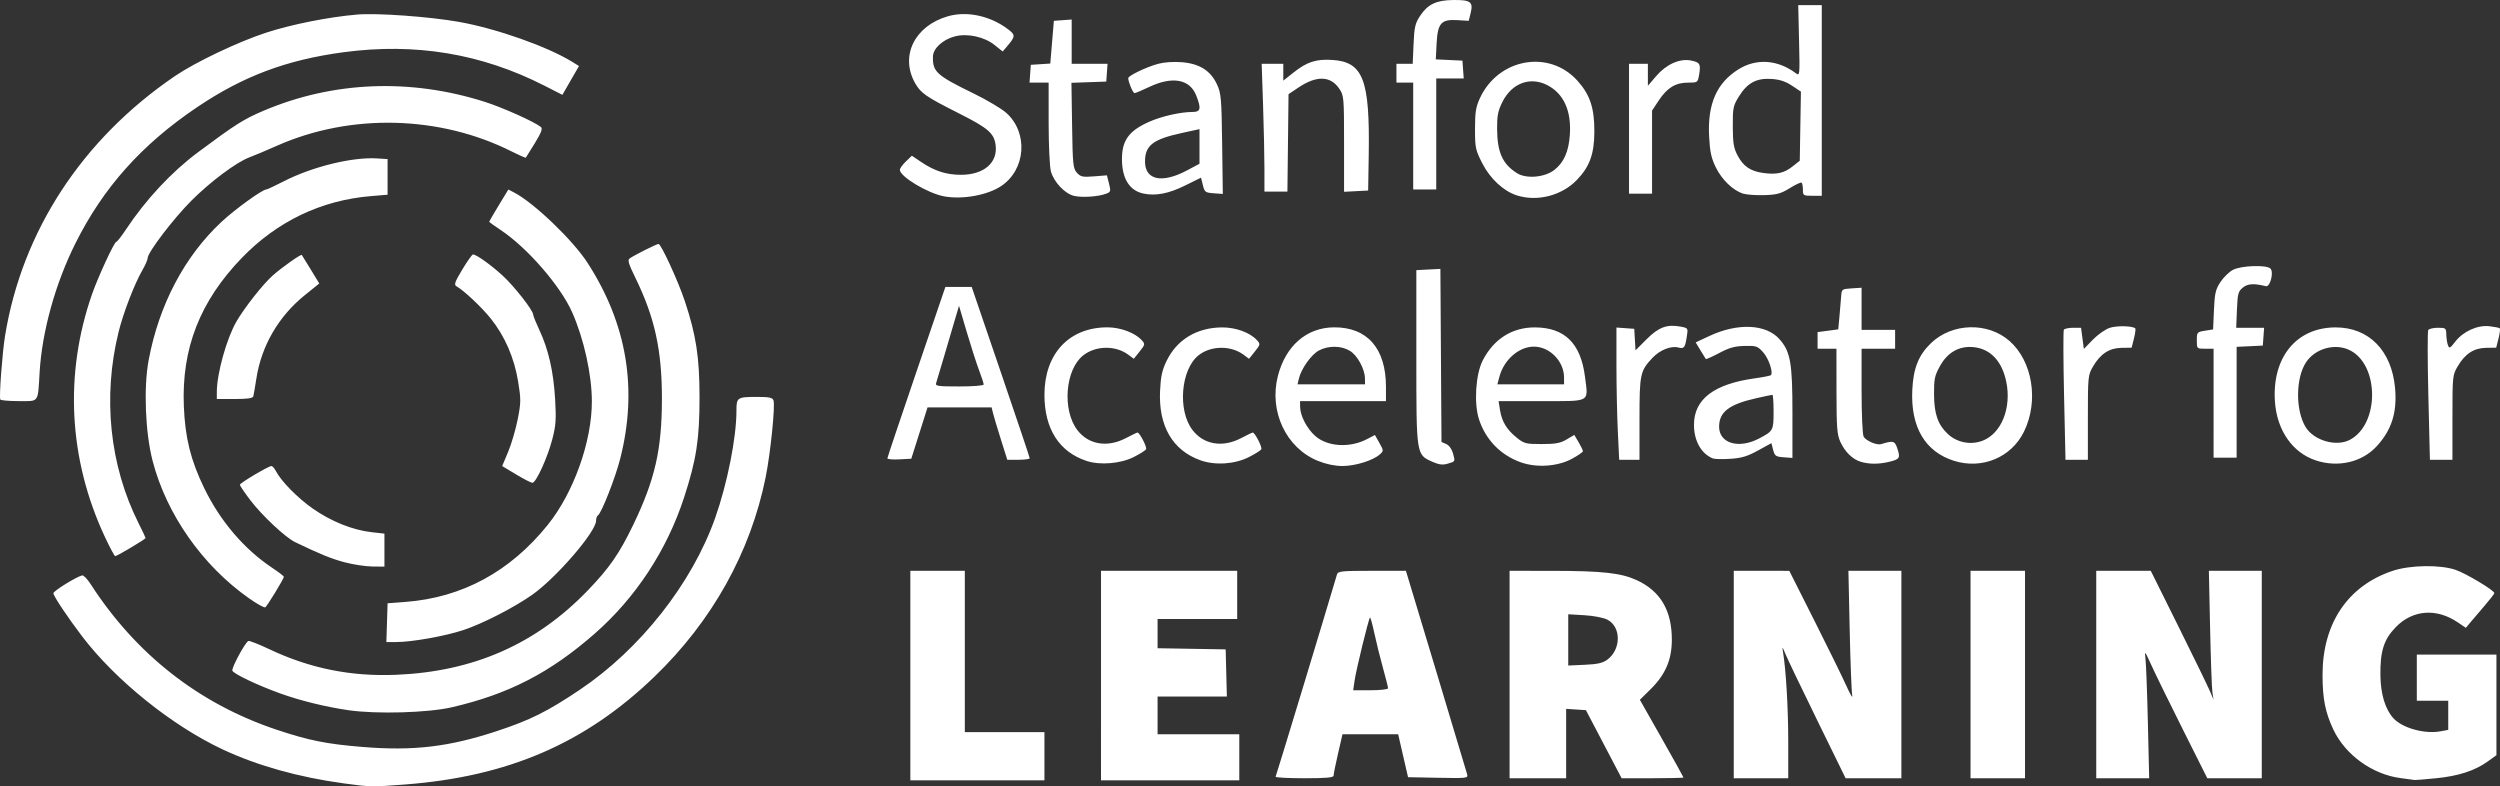 <svg xmlns:inkscape="http://www.inkscape.org/namespaces/inkscape" xmlns:sodipodi="http://sodipodi.sourceforge.net/DTD/sodipodi-0.dtd" xmlns="http://www.w3.org/2000/svg" xmlns:svg="http://www.w3.org/2000/svg" id="svg1" width="1193.183" height="375.257" viewBox="0 0 1193.183 375.257" sodipodi:docname="Screen Shot 2025-10-07 at 14.58.59.png"><rect x="0" y="0" width="1193.183" height="375.257" fill="#333333" stroke="none"/><defs id="defs1"></defs><g inkscape:groupmode="layer" inkscape:label="Image" id="g1" transform="translate(3.602,413.719)"><path style="fill:#ffffff" d="m 160.38,-39.85 c -21.453,-2.915 -41.253,-8.471 -57.737,-16.202 -24.066,-11.287 -50.935,-32.874 -66.877,-53.733 -7.004,-9.164 -13.887,-19.49 -13.874,-20.813 0.011,-1.067 10.733,-7.727 13.683,-8.499 0.657,-0.172 2.446,1.628 3.975,4 21.732,33.701 51.878,57.308 88.992,69.692 15.272,5.096 23.68,6.78 40.854,8.185 24.25,1.983 41.158,-0.002 63.987,-7.512 16.06,-5.283 24.202,-9.339 39.816,-19.833 28.806,-19.359 53.528,-50.773 64.562,-82.039 5.771,-16.352 10.119,-38.248 10.119,-50.951 0,-6.529 0.301,-6.729 10.113,-6.729 5.442,0 7.083,0.346 7.562,1.597 0.916,2.388 -1.409,25.272 -3.74,36.796 -7.239,35.797 -25.539,68.601 -53.072,95.13 -33.024,31.821 -69.784,47.698 -119.154,51.465 -15.733,1.2 -16.406,1.188 -29.21,-0.552 z m 270.5,-51.435 V -141.285 h 13 13 v 38.5 38.5 h 19 19 v 11.5 11.5 h -32 -32 z m 91,0 V -141.285 h 32.5 32.5 v 11.5 11.5 h -19 -19 v 6.975 6.975 l 16.25,0.275 16.25,0.275 0.283,11.25 0.283,11.25 h -16.533 -16.533 v 9 9 h 19.5 19.5 v 11 11 h -33 -33 z m 620.276,48.937 c -13.488,-1.755 -26.416,-11.085 -32.117,-23.18 -3.851,-8.171 -5.159,-14.786 -5.159,-26.096 0,-24.604 12.103,-42.54 33.512,-49.665 8.332,-2.773 22.552,-2.99 29.988,-0.459 4.945,1.683 18.5,9.805 18.5,11.085 0,0.364 -2.138,3.131 -4.75,6.148 -2.612,3.017 -5.67,6.603 -6.793,7.968 l -2.044,2.482 -3.825,-2.596 c -10.214,-6.931 -21.562,-6.058 -29.654,2.281 -5.701,5.876 -7.481,11.523 -7.305,23.179 0.134,8.849 2.301,15.97 6.159,20.236 4.289,4.743 14.966,7.699 22.62,6.263 l 3.591,-0.674 v -6.955 -6.955 h -7.5 -7.5 v -11 -11 h 19 19 v 23.994 23.994 l -4.105,2.974 c -6.117,4.431 -14.046,7.007 -24.787,8.052 -5.284,0.514 -9.833,0.89 -10.108,0.834 -0.275,-0.056 -3.301,-0.465 -6.724,-0.911 z m -536.944,-0.687 c 0.326,-0.544 23.26,-76.114 29.286,-96.5 0.465,-1.573 2.152,-1.75 16.71,-1.75 h 16.193 l 14.339,47.522 c 7.886,26.137 14.575,48.425 14.864,49.528 0.51,1.949 0.114,1.999 -13.832,1.728 l -14.356,-0.278 -2.357,-10.25 -2.357,-10.25 h -13.287 -13.287 l -2.13,9.25 c -1.172,5.088 -2.127,9.812 -2.123,10.5 0.005,0.941 -3.468,1.25 -14.052,1.25 -7.732,0 -13.857,-0.338 -13.609,-0.75 z m 53.668,-42.205 c 0,-0.525 -1.102,-4.913 -2.448,-9.75 -1.347,-4.837 -3.197,-12.307 -4.112,-16.599 -0.915,-4.292 -1.847,-7.621 -2.071,-7.398 -0.671,0.671 -6.577,24.837 -7.32,29.952 l -0.69,4.75 h 8.321 c 4.621,0 8.321,-0.425 8.321,-0.955 z m 58,-6.545 V -141.285 l 20.75,0.02 c 23.543,0.022 32.442,1.006 39.867,4.405 11.376,5.208 16.878,14.552 16.827,28.575 -0.035,9.517 -3.089,16.571 -10.207,23.578 l -5.057,4.978 10.41,18.365 c 5.726,10.101 10.41,18.526 10.41,18.722 0,0.197 -6.643,0.357 -14.762,0.357 h -14.762 l -8.522,-16.25 -8.522,-16.25 -4.716,-0.305 -4.716,-0.305 v 16.555 16.555 h -13.5 -13.5 z m 46.682,-7.112 c 6.608,-4.934 6.625,-15.612 0.03,-19.051 -1.844,-0.962 -6.511,-1.87 -10.962,-2.134 l -7.75,-0.46 v 12.234 12.234 l 7.932,-0.36 c 6.117,-0.278 8.577,-0.842 10.749,-2.463 z m 60.318,7.112 V -141.285 l 13.25,0.006 13.25,0.006 11.962,23.742 c 6.579,13.058 13.476,27.118 15.325,31.244 1.85,4.126 3.091,6.152 2.758,4.502 -0.333,-1.65 -0.881,-15.713 -1.217,-31.25 l -0.611,-28.251 h 12.641 12.641 v 49.5 49.5 h -13.307 -13.307 l -13.593,-27.75 c -7.476,-15.262 -14.321,-29.55 -15.21,-31.75 -1.35,-3.34 -1.533,-3.505 -1.11,-1 1.436,8.493 2.526,26.934 2.527,42.75 l 8.4e-4,17.75 h -13 -13 z m 113,0 V -141.285 h 13 13 v 49.5 49.5 h -13 -13 z m 60,0 V -141.285 h 13.013 13.014 l 13.291,26.75 c 7.31,14.712 14.046,28.55 14.968,30.75 l 1.676,4 -0.52,-3.5 c -0.286,-1.925 -0.783,-15.762 -1.104,-30.75 l -0.585,-27.25 h 12.623 12.623 v 49.5 49.5 h -12.996 -12.996 l -11.66,-23.25 c -6.413,-12.787 -13.187,-26.625 -15.053,-30.75 -3.001,-6.634 -3.329,-7.038 -2.838,-3.5 0.305,2.2 0.836,16.038 1.181,30.75 l 0.626,26.75 h -12.632 -12.632 z m -834,17.052 c -11.042,-1.589 -23.124,-4.558 -32.889,-8.08 -10.652,-3.842 -22.107,-9.299 -22.686,-10.806 -0.482,-1.255 5.867,-13.111 7.592,-14.177 0.417,-0.258 4.971,1.524 10.121,3.959 19.283,9.12 38.824,13.065 60.362,12.186 37.008,-1.51 66.85,-14.637 91.544,-40.269 10.397,-10.792 15.111,-17.608 21.793,-31.513 10.322,-21.479 13.562,-35.742 13.599,-59.852 0.035,-23.208 -3.393,-38.874 -12.653,-57.829 -3.353,-6.863 -3.835,-8.534 -2.684,-9.309 2.568,-1.73 12.832,-6.862 13.723,-6.862 1.222,0 9.427,17.862 12.585,27.396 5.362,16.187 6.962,26.649 6.976,45.604 0.014,20.189 -1.48,29.915 -7.381,48.028 -8.18,25.109 -23.062,47.785 -42.617,64.934 -21.322,18.698 -41.073,28.882 -68.213,35.168 -11.349,2.629 -35.861,3.338 -49.171,1.422 z m 18.212,-41.802 0.288,-9.25 8.577,-0.654 c 27.027,-2.061 49.923,-14.465 67.87,-36.768 12.355,-15.354 21.068,-39.76 21.048,-58.959 -0.013,-12.756 -3.78,-29.794 -9.392,-42.483 -5.566,-12.586 -21.443,-30.862 -34.129,-39.285 -3.01,-1.999 -5.473,-3.779 -5.473,-3.957 0,-0.178 2.056,-3.709 4.569,-7.848 l 4.569,-7.526 2.723,1.408 c 9.406,4.864 28.034,22.7 35.058,33.568 18.851,29.166 24.047,60.227 15.629,93.415 -2.333,9.198 -8.983,26.122 -10.675,27.168 -0.48,0.297 -0.873,1.438 -0.873,2.535 0,5.233 -19.032,27.291 -30.5,35.348 -8.83,6.205 -23.88,13.902 -33,16.879 -8.84,2.885 -24.373,5.649 -31.788,5.655 l -4.788,0.004 z m -65.859,-11.638 c -22.193,-15.586 -39.423,-40.157 -46.007,-65.612 -3.494,-13.508 -4.337,-34.882 -1.893,-48 4.927,-26.442 17.142,-49.627 34.811,-66.073 6.542,-6.089 19.456,-15.427 21.336,-15.427 0.412,0 4.158,-1.75 8.325,-3.888 13.626,-6.993 32.783,-11.692 44.576,-10.934 l 5,0.322 v 8.5 8.5 l -8,0.667 c -23.689,1.975 -44.736,12.055 -61.575,29.49 -19.988,20.694 -28.796,43.249 -27.666,70.843 0.616,15.058 3.287,25.795 9.701,39 7.711,15.876 19.128,29.226 32.704,38.239 2.936,1.949 5.337,3.792 5.337,4.094 0,0.932 -7.977,14.034 -8.887,14.597 -0.471,0.291 -3.963,-1.652 -7.76,-4.318 z m 45.824,-17.14 c -6.421,-1.682 -11.546,-3.759 -23.774,-9.634 -4.658,-2.238 -15.938,-12.812 -21.487,-20.143 -2.704,-3.571 -4.916,-6.837 -4.916,-7.258 0,-0.839 13.64,-8.937 15.053,-8.937 0.482,0 1.404,1.012 2.048,2.25 2.601,4.996 10.36,12.907 17.711,18.058 8.741,6.125 18.976,10.23 28.074,11.259 l 6.114,0.692 v 7.871 7.871 l -5.75,-0.055 c -3.163,-0.03 -9.046,-0.918 -13.073,-1.973 z M 46.426,-157.535 c -17.289,-37.037 -19.425,-77.604 -6.097,-115.789 2.89,-8.279 10.612,-24.961 11.555,-24.961 0.392,0 2.427,-2.587 4.522,-5.75 9.554,-14.424 21.856,-27.614 34.588,-37.086 17.925,-13.336 21.686,-15.713 31.297,-19.787 33.175,-14.061 70.045,-15.516 105.589,-4.168 8.53,2.724 23.59,9.483 26.693,11.981 0.887,0.714 0.15,2.675 -2.868,7.635 -2.234,3.671 -4.188,6.817 -4.342,6.99 -0.154,0.174 -3.133,-1.124 -6.619,-2.884 -34.296,-17.312 -76.929,-18.396 -112.055,-2.848 -5.12,2.266 -11.077,4.775 -13.237,5.575 -6.168,2.284 -18.582,11.552 -27.738,20.708 -8.484,8.484 -20.834,24.687 -20.834,27.334 0,0.794 -1.09,3.324 -2.423,5.622 -3.857,6.651 -9.188,20.451 -11.463,29.678 -7.675,31.129 -4.274,63.751 9.512,91.225 1.856,3.699 3.374,6.91 3.374,7.136 0,0.519 -13.623,8.639 -14.493,8.639 -0.354,0 -2.586,-4.162 -4.961,-9.25 z m 196.301,-29.753 -6.654,-3.992 2.844,-6.77 c 1.564,-3.723 3.619,-10.711 4.565,-15.527 1.582,-8.054 1.598,-9.51 0.191,-18.117 -1.841,-11.267 -6.355,-21.649 -13.039,-29.987 -4.391,-5.478 -12.856,-13.442 -16.391,-15.42 -1.249,-0.699 -0.776,-2.046 2.813,-8.012 2.373,-3.944 4.663,-7.171 5.089,-7.171 1.583,0 8.48,4.914 14.08,10.032 5.609,5.127 14.656,16.69 14.656,18.733 0,0.556 1.34,3.874 2.977,7.373 4.309,9.208 6.709,19.757 7.478,32.862 0.576,9.826 0.376,12.642 -1.373,19.342 -2.278,8.725 -7.751,20.661 -9.47,20.653 -0.612,-0.003 -4.107,-1.802 -7.767,-3.998 z m 382.654,-6.481 c -15.173,-6.162 -23.405,-23.628 -19.085,-40.491 3.693,-14.415 13.722,-23.128 26.738,-23.228 15.926,-0.123 24.847,10.068 24.847,28.385 v 6.819 h -20.5 -20.5 l 0.022,2.75 c 0.034,4.22 3.273,10.423 7.279,13.941 5.806,5.098 16.421,5.741 24.579,1.489 l 3.85,-2.006 2.12,3.772 c 2.069,3.681 2.075,3.813 0.248,5.467 -3.224,2.918 -11.797,5.589 -17.858,5.564 -3.728,-0.015 -7.842,-0.878 -11.739,-2.461 z m 22.478,-39.266 c -0.036,-4.498 -3.581,-11.038 -7.17,-13.226 -4.148,-2.529 -10.261,-2.599 -14.824,-0.169 -3.623,1.929 -8.402,8.637 -9.542,13.394 l -0.659,2.75 h 16.108 16.108 z m 32.211,39.723 c -7.776,-3.481 -7.689,-2.92 -7.689,-49.973 v -41.5 l 5.739,-0.3 5.739,-0.3 0.261,41.3 0.261,41.3 2.271,0.996 c 1.341,0.588 2.661,2.408 3.223,4.444 1.105,4.003 1.182,3.862 -2.735,4.986 -2.222,0.637 -4.077,0.387 -7.069,-0.952 z m 42.143,0.236 c -9.589,-3.426 -16.667,-10.681 -19.891,-20.385 -2.538,-7.642 -1.652,-21.697 1.786,-28.324 5.27,-10.159 13.973,-15.676 24.726,-15.676 14.293,0 22,7.542 24.025,23.51 1.588,12.527 3.116,11.667 -20.723,11.667 h -20.511 l 0.679,4.245 c 0.881,5.512 3.168,9.308 7.92,13.149 3.596,2.907 4.366,3.106 12,3.106 6.589,0 8.867,-0.419 11.849,-2.182 l 3.691,-2.182 2.059,3.489 c 1.132,1.919 2.059,3.842 2.059,4.273 0,0.431 -2.332,2.053 -5.183,3.605 -6.818,3.711 -16.908,4.414 -24.485,1.707 z m 20.666,-40.46 c -0.004,-7.748 -6.843,-14.753 -14.396,-14.746 -7.113,0.006 -14.236,6.185 -16.423,14.246 l -1.018,3.75 h 15.919 15.919 z m -227.825,39.826 c -13.118,-4.277 -20.173,-15.319 -20.173,-31.574 0,-19.591 11.764,-32.203 30.037,-32.203 6.285,0 13.198,2.592 16.426,6.159 1.648,1.821 1.6,2.069 -1.04,5.377 l -2.768,3.469 -2.669,-1.973 c -6.086,-4.5 -15.516,-4.349 -21.481,0.343 -8.573,6.743 -10.115,25.957 -2.855,35.577 5.301,7.025 14.332,8.559 23.172,3.938 2.828,-1.479 5.338,-2.689 5.579,-2.689 1.056,0 4.677,7.066 4.099,8.001 -0.353,0.57 -2.972,2.22 -5.82,3.666 -6.288,3.192 -16.036,4.019 -22.506,1.909 z m 54.235,-0.34 c -13.282,-4.751 -20.028,-16.393 -19.226,-33.177 0.332,-6.939 0.982,-9.876 3.185,-14.378 4.923,-10.062 14.379,-15.755 26.335,-15.853 6.589,-0.054 13.425,2.447 16.76,6.132 1.648,1.821 1.6,2.069 -1.04,5.377 l -2.768,3.469 -2.669,-1.973 c -6.043,-4.468 -15.515,-4.35 -21.384,0.266 -8.506,6.691 -10.138,26.25 -2.976,35.653 5.355,7.03 14.358,8.558 23.195,3.938 2.828,-1.479 5.338,-2.689 5.579,-2.689 1.056,0 4.677,7.066 4.099,8.001 -0.353,0.57 -2.972,2.22 -5.82,3.666 -6.85,3.477 -16.178,4.106 -23.271,1.569 z m 315.211,0.73 c -3.923,-1.175 -7.516,-4.671 -9.729,-9.466 -1.6,-3.466 -1.849,-6.704 -1.868,-24.25 l -0.022,-20.25 h -4.5 -4.5 v -3.966 -3.966 l 4.933,-0.654 4.933,-0.654 0.57,-6.13 c 0.314,-3.372 0.681,-7.705 0.817,-9.63 0.241,-3.426 0.347,-3.506 4.996,-3.805 l 4.75,-0.305 v 10.055 10.055 h 8 8 v 4.5 4.5 h -8 -8 v 20.066 c 0,11.176 0.434,20.876 0.979,21.895 1.043,1.95 6.267,4.203 8.299,3.581 5.7,-1.746 6.515,-1.574 7.626,1.613 1.71,4.904 1.397,5.533 -3.347,6.727 -5.116,1.288 -9.822,1.317 -13.938,0.084 z m 44.554,-0.45 c -13.832,-4.317 -20.808,-16.113 -19.975,-33.777 0.492,-10.443 3.003,-16.729 8.963,-22.438 10.085,-9.66 27.09,-10.114 37.446,-0.999 11.016,9.697 14.045,28.669 6.907,43.26 -6.021,12.307 -19.945,18.134 -33.34,13.954 z m 13.512,-9.583 c 9.028,-3.42 13.964,-15.672 11.363,-28.201 -2.024,-9.748 -7.46,-15.573 -15.365,-16.464 -6.926,-0.781 -12.608,2.362 -16.271,8.999 -2.568,4.653 -2.882,6.176 -2.83,13.733 0.063,9.155 1.875,14.308 6.572,18.69 4.402,4.106 10.894,5.38 16.532,3.243 z m 159.026,9.347 c -11.08,-3.693 -18.497,-14.391 -19.431,-28.026 -1.447,-21.112 10.256,-35.431 28.959,-35.431 15.87,0 26.71,11.016 28.365,28.825 1.083,11.651 -1.578,20.114 -8.782,27.929 -7.034,7.631 -18.445,10.258 -29.111,6.703 z m 16.219,-9.744 c 14.621,-7.561 14.181,-36.846 -0.648,-43.165 -6.915,-2.947 -15.826,-0.293 -20.067,5.977 -5.088,7.521 -5.209,23.071 -0.242,31.107 3.925,6.35 14.502,9.419 20.958,6.08 z m -697.888,8.764 c 0.023,-0.44 6.261,-19.025 13.862,-41.3 l 13.819,-40.5 h 6.277 6.277 l 13.83,40.5 c 7.607,22.275 13.844,40.837 13.861,41.25 0.017,0.412 -2.384,0.75 -5.335,0.75 h -5.366 l -3.071,-9.75 c -1.689,-5.362 -3.373,-10.988 -3.742,-12.5 l -0.671,-2.75 h -15.292 -15.292 l -3.876,12.25 -3.876,12.25 -5.724,0.3 c -3.148,0.165 -5.705,-0.06 -5.682,-0.5 z m 45.958,-35.262 c 0,-0.529 -0.99,-3.567 -2.199,-6.75 -1.209,-3.183 -3.858,-11.413 -5.886,-18.288 l -3.687,-12.5 -2.068,7 c -1.138,3.85 -3.457,11.725 -5.155,17.5 -1.697,5.775 -3.345,11.287 -3.662,12.25 -0.526,1.599 0.425,1.75 11.041,1.75 6.776,0 11.617,-0.401 11.617,-0.962 z m 302.655,22.304 c -0.36,-7.512 -0.655,-21.713 -0.655,-31.558 v -17.899 l 4.25,0.307 4.25,0.307 0.298,5.136 0.298,5.136 5.316,-5.316 c 5.754,-5.754 9.711,-7.22 16.205,-6.001 3.599,0.675 3.614,0.699 2.963,4.766 -0.861,5.382 -1.265,5.895 -4.089,5.187 -3.517,-0.883 -8.719,1.189 -12.202,4.86 -5.974,6.296 -6.29,7.762 -6.29,29.181 v 19.55 h -4.845 -4.845 z m 45.345,13.017 c -5.554,-2.27 -9.001,-8.424 -8.996,-16.059 0.008,-12.221 9.514,-19.466 29.104,-22.181 3.899,-0.54 7.324,-1.217 7.611,-1.504 1.223,-1.223 -1.049,-7.953 -3.678,-10.895 -2.647,-2.962 -3.286,-3.182 -8.873,-3.054 -4.702,0.108 -7.355,0.85 -12.112,3.385 -3.35,1.786 -6.23,3.067 -6.4,2.848 -0.17,-0.219 -1.326,-2.091 -2.571,-4.16 l -2.262,-3.761 6.531,-3.056 c 13.581,-6.355 27.1,-5.725 33.497,1.561 5.223,5.949 6.149,11.258 6.149,35.256 v 21.376 l -4.192,-0.307 c -3.785,-0.278 -4.272,-0.62 -5.021,-3.527 l -0.829,-3.22 -6.407,3.522 c -5.088,2.797 -7.812,3.611 -13.229,3.956 -3.752,0.239 -7.497,0.158 -8.322,-0.179 z m 22,-9.48 c 6.843,-3.584 7,-3.869 7,-12.738 0,-4.477 -0.249,-8.14 -0.553,-8.14 -0.304,0 -3.791,0.731 -7.75,1.623 -12.964,2.924 -17.697,6.564 -17.697,13.609 0,7.926 9.345,10.703 19,5.646 z m 145.637,-20.436 c -0.376,-16.807 -0.421,-30.982 -0.101,-31.5 0.32,-0.518 2.298,-0.942 4.394,-0.942 h 3.812 l 0.67,5.05 0.67,5.05 4.293,-4.417 c 2.361,-2.429 5.995,-4.979 8.076,-5.666 3.371,-1.113 10.96,-0.939 12.177,0.278 0.254,0.254 -0.033,2.43 -0.639,4.834 l -1.101,4.372 -4.786,0.07 c -5.865,0.085 -10.072,2.819 -13.597,8.834 -2.448,4.177 -2.504,4.724 -2.504,24.435 v 20.162 h -5.34 -5.34 z m 173.873,0.145 c -0.405,-16.727 -0.433,-30.902 -0.064,-31.5 0.369,-0.598 2.445,-1.087 4.613,-1.087 3.765,0 3.944,0.145 4.011,3.25 0.039,1.788 0.399,4.085 0.8,5.106 0.646,1.644 1.036,1.455 3.402,-1.648 3.781,-4.957 10.655,-8.089 16.345,-7.448 2.465,0.278 4.704,0.728 4.977,1.001 0.273,0.273 0,2.463 -0.606,4.867 l -1.101,4.372 -4.786,0.07 c -5.865,0.085 -10.072,2.819 -13.597,8.834 -2.448,4.177 -2.504,4.724 -2.504,24.435 v 20.162 h -5.377 -5.377 z m -102.51,3.413 v -26 h -4 c -3.998,0 -4,-0.002 -4,-3.988 0,-3.86 0.125,-4.008 3.885,-4.609 l 3.885,-0.621 0.406,-9.276 c 0.351,-8.02 0.772,-9.829 3.11,-13.363 1.488,-2.248 4.169,-4.855 5.959,-5.793 3.93,-2.061 16.023,-2.479 17.885,-0.619 1.729,1.728 -0.124,8.912 -2.169,8.412 -5.769,-1.409 -8.626,-1.235 -10.977,0.668 -2.234,1.809 -2.52,2.879 -2.837,10.6 l -0.353,8.588 h 6.66 6.66 l -0.307,4.25 -0.307,4.25 -6.25,0.298 -6.25,0.298 v 26.452 26.452 h -5.5 -5.5 z m -1056.338,-1.75 c -0.636,-1.046 0.949,-22.355 2.261,-30.408 8.148,-49.989 36.825,-93.837 81.076,-123.969 9.791,-6.667 30.322,-16.431 43.665,-20.765 12.124,-3.938 29.905,-7.466 43.335,-8.599 9.543,-0.804 34.247,0.971 48.5,3.485 17.822,3.144 42.316,11.783 54.154,19.099 l 3.202,1.979 -3.965,6.877 -3.965,6.877 -8.524,-4.35 c -30.012,-15.314 -61.592,-20.58 -95.902,-15.993 -27.219,3.639 -47.958,11.43 -70,26.297 -26.34,17.766 -44.637,38.238 -57.933,64.82 -9.61,19.212 -15.969,42.066 -17.137,61.588 -0.893,14.916 -0.101,13.81 -9.89,13.81 -4.632,0 -8.627,-0.338 -8.878,-0.75 z m 103.338,-3.662 c 0,-8.67 4.653,-25.382 9.331,-33.515 3.805,-6.614 12.779,-18.001 17.378,-22.049 4.486,-3.949 13.423,-10.259 13.841,-9.773 0.117,0.136 2.042,3.254 4.278,6.929 l 4.065,6.68 -7.03,5.68 c -12.41,10.027 -20.57,24.094 -22.973,39.604 -0.627,4.045 -1.294,7.918 -1.483,8.605 -0.241,0.875 -2.9,1.25 -8.875,1.25 H 99.88 Z M 446.922,-320.019 c -7.773,-1.457 -21.041,-9.431 -21.041,-12.647 0,-0.685 1.289,-2.481 2.865,-3.991 l 2.865,-2.745 4.553,3.073 c 6.277,4.237 11.92,6.042 18.883,6.042 10.951,0 17.662,-5.792 16.526,-14.261 -0.76,-5.664 -3.576,-8.062 -17.972,-15.305 -15.247,-7.671 -17.802,-9.45 -20.496,-14.273 -7.213,-12.913 -0.19,-27.208 15.626,-31.806 9.16,-2.663 20.363,-0.244 28.851,6.23 3.553,2.71 3.5,3.381 -0.652,8.237 l -1.986,2.322 -3.809,-3.061 c -4.947,-3.976 -13.1,-5.74 -19.081,-4.13 -5.749,1.548 -10.27,5.709 -10.378,9.551 -0.206,7.318 1.646,9.009 19.321,17.632 6.443,3.144 13.527,7.352 15.741,9.353 10.557,9.538 9.239,27.149 -2.616,34.958 -6.582,4.335 -18.507,6.448 -27.2,4.819 z m 61.975,-0.243 c -4.349,-1.082 -9.531,-6.616 -10.937,-11.679 -0.587,-2.114 -1.07,-12.507 -1.073,-23.094 l -0.006,-19.25 h -4.558 -4.558 l 0.307,-4.25 0.307,-4.25 4.647,-0.301 4.647,-0.301 0.853,-10.199 0.853,-10.199 4.25,-0.307 4.25,-0.307 v 10.557 10.557 h 8.557 8.557 l -0.307,4.25 -0.307,4.25 -8.307,0.291 -8.307,0.291 0.307,20.356 c 0.282,18.708 0.469,20.536 2.307,22.572 1.766,1.956 2.721,2.158 8.159,1.725 l 6.159,-0.491 0.999,3.937 c 0.928,3.656 0.83,4.001 -1.37,4.838 -3.774,1.435 -11.642,1.946 -15.432,1.004 z m 211.356,-0.235 c -6.262,-2.017 -12.679,-7.984 -16.372,-15.225 -3.281,-6.432 -3.5,-7.463 -3.499,-16.462 6.1e-4,-7.896 0.409,-10.489 2.298,-14.601 8.768,-19.085 33.051,-23.471 46.589,-8.414 6.028,6.705 8.123,13.036 8.075,24.414 -0.043,10.507 -2.232,16.564 -8.262,22.87 -7.234,7.564 -18.987,10.589 -28.829,7.419 z m 17.889,-12.039 c 4.577,-3.491 6.935,-8.746 7.499,-16.715 0.818,-11.564 -2.903,-19.803 -10.768,-23.842 -8.206,-4.214 -16.95,-0.932 -21.421,8.041 -2.098,4.21 -2.562,6.547 -2.527,12.712 0.066,11.294 2.533,16.84 9.456,21.252 4.394,2.8 13.124,2.088 17.762,-1.449 z m -196.052,11.189 c -6.645,-1.418 -10.209,-7.163 -10.209,-16.456 0,-8.971 3.354,-13.538 13.112,-17.853 5.849,-2.587 14.925,-4.629 20.571,-4.629 3.906,0 4.249,-1.628 1.692,-8.018 -3.051,-7.626 -11.363,-9.115 -22.216,-3.981 -3.487,1.65 -6.705,2.999 -7.152,2.999 -0.765,0 -3.008,-5.319 -3.008,-7.132 0,-1.18 8.607,-5.309 14.269,-6.845 2.849,-0.773 7.391,-1.083 11.28,-0.771 8.444,0.678 13.765,4.028 16.789,10.571 1.99,4.305 2.187,6.573 2.478,28.488 l 0.316,23.811 -4.316,-0.311 c -4.03,-0.29 -4.375,-0.548 -5.199,-3.885 l -0.883,-3.574 -7.617,3.766 c -7.832,3.873 -14.061,5.069 -19.907,3.821 z m 20.891,-11.072 5.9,-3.145 v -8.262 -8.262 l -8.44,1.844 c -13.791,3.014 -17.56,5.935 -17.56,13.608 0,8.894 8.126,10.598 20.1,4.216 z m 265.4,11.123 c -4.842,-1.501 -10.173,-6.621 -13.078,-12.56 -2.158,-4.411 -2.804,-7.404 -3.19,-14.789 -0.81,-15.481 3.639,-25.574 14.13,-32.06 8.46,-5.23 18.557,-4.539 27.162,1.859 2.015,1.498 2.022,1.431 1.635,-15.467 l -0.389,-16.972 h 5.615 5.615 v 45.5 45.5 h -4.5 c -4.275,0 -4.5,-0.142 -4.5,-2.833 0,-1.558 -0.26,-3.093 -0.577,-3.411 -0.318,-0.318 -2.856,0.839 -5.642,2.571 -4.284,2.663 -6.16,3.183 -12.173,3.37 -3.909,0.122 -8.458,-0.197 -10.108,-0.709 z m 23.5,-12.94 3.5,-2.766 0.274,-16.493 0.274,-16.493 -4.274,-2.843 c -3.068,-2.041 -5.824,-2.946 -9.774,-3.209 -7.129,-0.476 -11.5,1.861 -15.5,8.285 -2.798,4.495 -2.998,5.462 -2.965,14.394 0.029,7.925 0.419,10.306 2.263,13.811 2.724,5.178 6.095,7.505 12.116,8.362 6.455,0.919 10.049,0.141 14.086,-3.049 z m -78,-18.048 v -31 h 4.5 4.5 l 0.006,5.25 0.006,5.25 4.004,-4.671 c 4.749,-5.54 11.093,-8.406 16.405,-7.409 4.384,0.822 4.907,1.673 4.072,6.617 -0.668,3.955 -0.68,3.963 -5.332,3.967 -5.969,0.005 -9.935,2.428 -13.988,8.547 l -3.173,4.792 v 19.829 19.829 h -5.5 -5.5 z m -174,19.161 c 0,-5.962 -0.296,-19.687 -0.658,-30.5 l -0.658,-19.661 h 5.158 5.158 v 4.023 4.023 l 4.986,-3.941 c 6.364,-5.03 10.686,-6.423 18.406,-5.932 14.734,0.938 17.967,9.372 17.384,45.348 l -0.275,16.978 -5.75,0.3 -5.75,0.3 v -22.902 c 0,-22.186 -0.071,-23.008 -2.281,-26.287 -4.155,-6.166 -10.797,-6.381 -19.406,-0.628 l -4.813,3.216 -0.268,23.25 -0.268,23.25 h -5.482 -5.482 z m 71,-15.661 v -25.5 h -4 -4 v -4.5 -4.5 h 3.881 3.881 l 0.41,-9.385 c 0.356,-8.136 0.771,-9.929 3.115,-13.472 3.681,-5.562 7.719,-7.483 15.912,-7.571 8.195,-0.088 9.528,0.91 8.232,6.159 l -0.931,3.769 -5.523,-0.33 c -7.666,-0.458 -9.318,1.455 -9.819,11.368 l -0.372,7.361 6.357,0.3 6.357,0.3 0.307,4.25 0.307,4.25 h -6.558 -6.558 v 26.5 26.5 h -5.5 -5.5 z" id="path1"></path></g></svg>